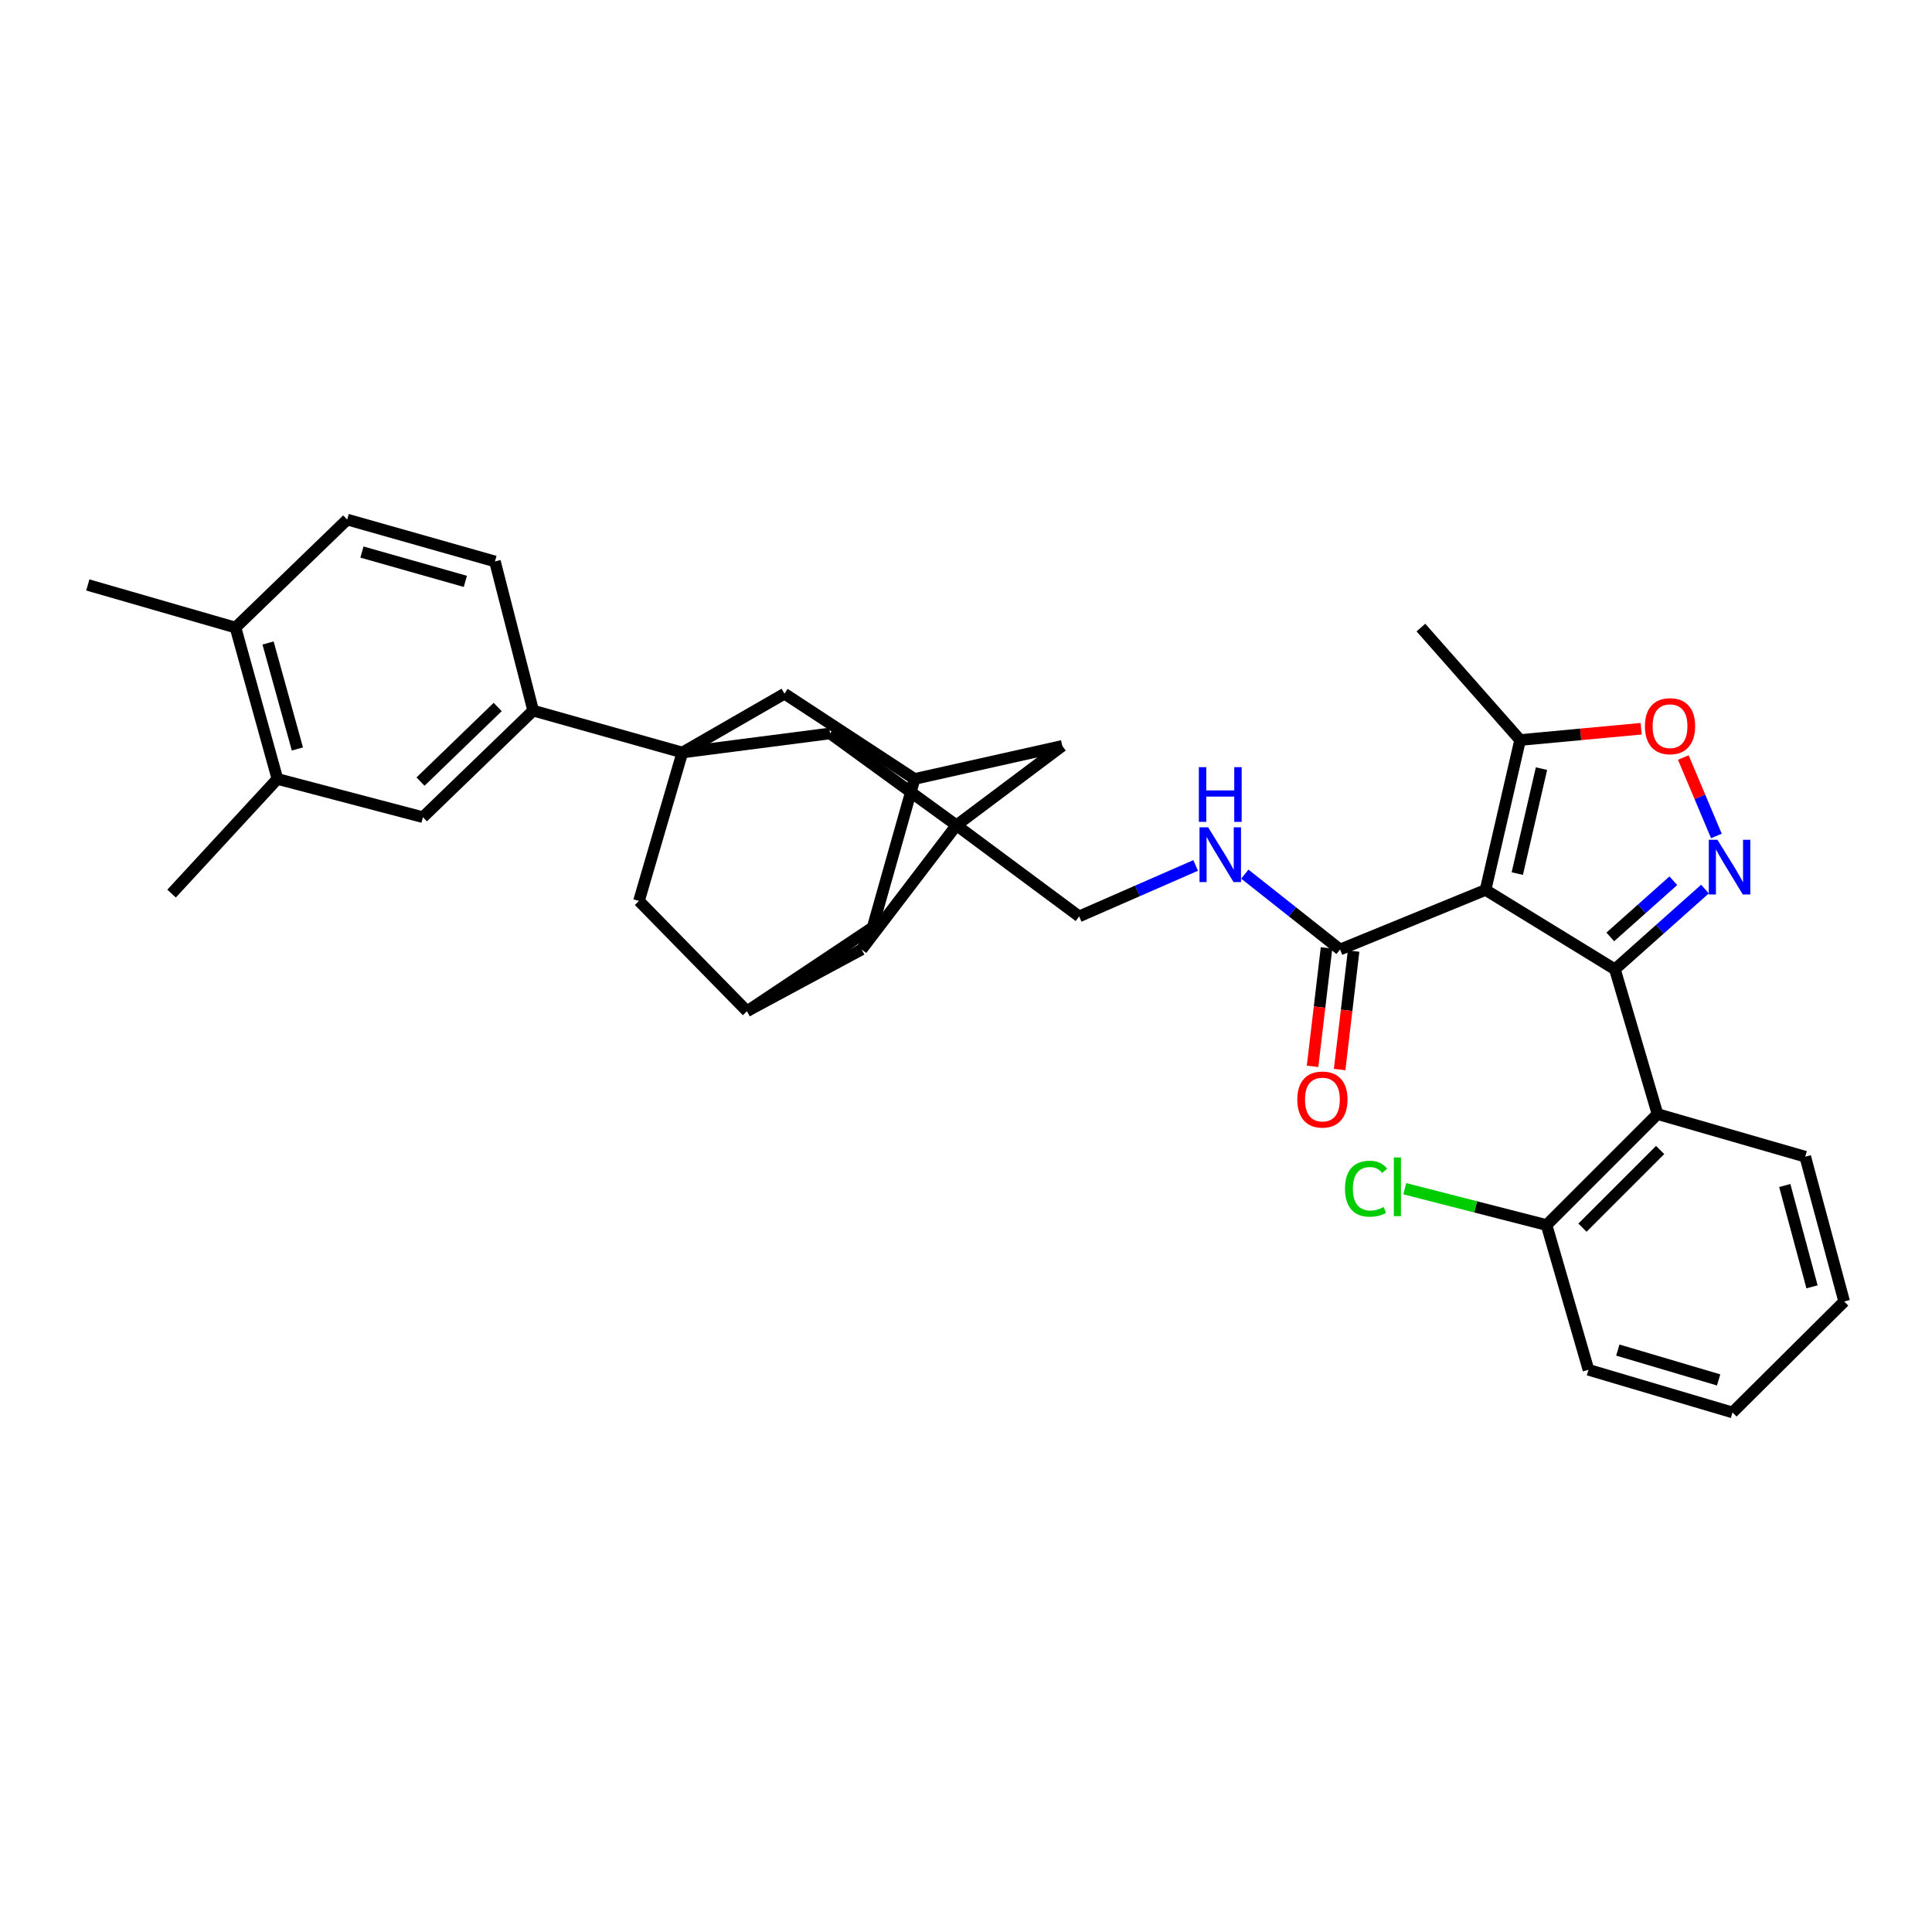 <?xml version='1.0' encoding='iso-8859-1'?>
<svg version='1.1' baseProfile='full'
              xmlns='http://www.w3.org/2000/svg'
                      xmlns:rdkit='http://www.rdkit.org/xml'
                      xmlns:xlink='http://www.w3.org/1999/xlink'
                  xml:space='preserve'
width='1000px' height='1000px' viewBox='0 0 1000 1000'>
<!-- END OF HEADER -->
<rect style='opacity:1.0;fill:#FFFFFF;stroke:none' width='1000' height='1000' x='0' y='0'> </rect>
<path class='bond-0' d='M 835.872,501.708 L 768.919,460.638' style='fill:none;fill-rule:evenodd;stroke:#000000;stroke-width:6px;stroke-linecap:butt;stroke-linejoin:miter;stroke-opacity:1' />
<path class='bond-1' d='M 835.872,501.708 L 859.181,480.942' style='fill:none;fill-rule:evenodd;stroke:#000000;stroke-width:6px;stroke-linecap:butt;stroke-linejoin:miter;stroke-opacity:1' />
<path class='bond-1' d='M 859.181,480.942 L 882.49,460.176' style='fill:none;fill-rule:evenodd;stroke:#0000FF;stroke-width:6px;stroke-linecap:butt;stroke-linejoin:miter;stroke-opacity:1' />
<path class='bond-1' d='M 833.482,484.947 L 849.798,470.41' style='fill:none;fill-rule:evenodd;stroke:#000000;stroke-width:6px;stroke-linecap:butt;stroke-linejoin:miter;stroke-opacity:1' />
<path class='bond-1' d='M 849.798,470.41 L 866.114,455.874' style='fill:none;fill-rule:evenodd;stroke:#0000FF;stroke-width:6px;stroke-linecap:butt;stroke-linejoin:miter;stroke-opacity:1' />
<path class='bond-3' d='M 835.872,501.708 L 857.932,576.647' style='fill:none;fill-rule:evenodd;stroke:#000000;stroke-width:6px;stroke-linecap:butt;stroke-linejoin:miter;stroke-opacity:1' />
<path class='bond-5' d='M 768.919,460.638 L 693.612,491.451' style='fill:none;fill-rule:evenodd;stroke:#000000;stroke-width:6px;stroke-linecap:butt;stroke-linejoin:miter;stroke-opacity:1' />
<path class='bond-6' d='M 768.919,460.638 L 786.809,383.027' style='fill:none;fill-rule:evenodd;stroke:#000000;stroke-width:6px;stroke-linecap:butt;stroke-linejoin:miter;stroke-opacity:1' />
<path class='bond-6' d='M 785.347,452.165 L 797.871,397.837' style='fill:none;fill-rule:evenodd;stroke:#000000;stroke-width:6px;stroke-linecap:butt;stroke-linejoin:miter;stroke-opacity:1' />
<path class='bond-4' d='M 888.407,432.695 L 879.845,412.397' style='fill:none;fill-rule:evenodd;stroke:#0000FF;stroke-width:6px;stroke-linecap:butt;stroke-linejoin:miter;stroke-opacity:1' />
<path class='bond-4' d='M 879.845,412.397 L 871.282,392.098' style='fill:none;fill-rule:evenodd;stroke:#FF0000;stroke-width:6px;stroke-linecap:butt;stroke-linejoin:miter;stroke-opacity:1' />
<path class='bond-2' d='M 353.179,389.5 L 429.63,379.619' style='fill:none;fill-rule:evenodd;stroke:#000000;stroke-width:6px;stroke-linecap:butt;stroke-linejoin:miter;stroke-opacity:1' />
<path class='bond-8' d='M 353.179,389.5 L 275.968,367.809' style='fill:none;fill-rule:evenodd;stroke:#000000;stroke-width:6px;stroke-linecap:butt;stroke-linejoin:miter;stroke-opacity:1' />
<path class='bond-37' d='M 353.179,389.5 L 330.736,466.32' style='fill:none;fill-rule:evenodd;stroke:#000000;stroke-width:6px;stroke-linecap:butt;stroke-linejoin:miter;stroke-opacity:1' />
<path class='bond-38' d='M 353.179,389.5 L 406.05,359.064' style='fill:none;fill-rule:evenodd;stroke:#000000;stroke-width:6px;stroke-linecap:butt;stroke-linejoin:miter;stroke-opacity:1' />
<path class='bond-17' d='M 857.932,576.647 L 800.499,634.079' style='fill:none;fill-rule:evenodd;stroke:#000000;stroke-width:6px;stroke-linecap:butt;stroke-linejoin:miter;stroke-opacity:1' />
<path class='bond-17' d='M 859.291,595.236 L 819.088,635.438' style='fill:none;fill-rule:evenodd;stroke:#000000;stroke-width:6px;stroke-linecap:butt;stroke-linejoin:miter;stroke-opacity:1' />
<path class='bond-27' d='M 857.932,576.647 L 934.39,598.706' style='fill:none;fill-rule:evenodd;stroke:#000000;stroke-width:6px;stroke-linecap:butt;stroke-linejoin:miter;stroke-opacity:1' />
<path class='bond-34' d='M 849.456,377.188 L 818.133,380.108' style='fill:none;fill-rule:evenodd;stroke:#FF0000;stroke-width:6px;stroke-linecap:butt;stroke-linejoin:miter;stroke-opacity:1' />
<path class='bond-34' d='M 818.133,380.108 L 786.809,383.027' style='fill:none;fill-rule:evenodd;stroke:#000000;stroke-width:6px;stroke-linecap:butt;stroke-linejoin:miter;stroke-opacity:1' />
<path class='bond-12' d='M 693.612,491.451 L 668.966,471.95' style='fill:none;fill-rule:evenodd;stroke:#000000;stroke-width:6px;stroke-linecap:butt;stroke-linejoin:miter;stroke-opacity:1' />
<path class='bond-12' d='M 668.966,471.95 L 644.32,452.449' style='fill:none;fill-rule:evenodd;stroke:#0000FF;stroke-width:6px;stroke-linecap:butt;stroke-linejoin:miter;stroke-opacity:1' />
<path class='bond-20' d='M 686.608,490.626 L 682.997,521.283' style='fill:none;fill-rule:evenodd;stroke:#000000;stroke-width:6px;stroke-linecap:butt;stroke-linejoin:miter;stroke-opacity:1' />
<path class='bond-20' d='M 682.997,521.283 L 679.387,551.94' style='fill:none;fill-rule:evenodd;stroke:#FF0000;stroke-width:6px;stroke-linecap:butt;stroke-linejoin:miter;stroke-opacity:1' />
<path class='bond-20' d='M 700.616,492.275 L 697.006,522.933' style='fill:none;fill-rule:evenodd;stroke:#000000;stroke-width:6px;stroke-linecap:butt;stroke-linejoin:miter;stroke-opacity:1' />
<path class='bond-20' d='M 697.006,522.933 L 693.395,553.59' style='fill:none;fill-rule:evenodd;stroke:#FF0000;stroke-width:6px;stroke-linecap:butt;stroke-linejoin:miter;stroke-opacity:1' />
<path class='bond-28' d='M 786.809,383.027 L 735.458,324.827' style='fill:none;fill-rule:evenodd;stroke:#000000;stroke-width:6px;stroke-linecap:butt;stroke-linejoin:miter;stroke-opacity:1' />
<path class='bond-7' d='M 495.055,427.161 L 558.576,474.32' style='fill:none;fill-rule:evenodd;stroke:#000000;stroke-width:6px;stroke-linecap:butt;stroke-linejoin:miter;stroke-opacity:1' />
<path class='bond-9' d='M 495.055,427.161 L 429.63,379.619' style='fill:none;fill-rule:evenodd;stroke:#000000;stroke-width:6px;stroke-linecap:butt;stroke-linejoin:miter;stroke-opacity:1' />
<path class='bond-18' d='M 495.055,427.161 L 549.831,386.076' style='fill:none;fill-rule:evenodd;stroke:#000000;stroke-width:6px;stroke-linecap:butt;stroke-linejoin:miter;stroke-opacity:1' />
<path class='bond-19' d='M 495.055,427.161 L 445.992,491.451' style='fill:none;fill-rule:evenodd;stroke:#000000;stroke-width:6px;stroke-linecap:butt;stroke-linejoin:miter;stroke-opacity:1' />
<path class='bond-13' d='M 275.968,367.809 L 218.904,422.969' style='fill:none;fill-rule:evenodd;stroke:#000000;stroke-width:6px;stroke-linecap:butt;stroke-linejoin:miter;stroke-opacity:1' />
<path class='bond-13' d='M 257.605,365.941 L 217.66,404.553' style='fill:none;fill-rule:evenodd;stroke:#000000;stroke-width:6px;stroke-linecap:butt;stroke-linejoin:miter;stroke-opacity:1' />
<path class='bond-23' d='M 275.968,367.809 L 256.181,290.598' style='fill:none;fill-rule:evenodd;stroke:#000000;stroke-width:6px;stroke-linecap:butt;stroke-linejoin:miter;stroke-opacity:1' />
<path class='bond-10' d='M 330.736,466.32 L 386.648,523.391' style='fill:none;fill-rule:evenodd;stroke:#000000;stroke-width:6px;stroke-linecap:butt;stroke-linejoin:miter;stroke-opacity:1' />
<path class='bond-11' d='M 406.05,359.064 L 473.38,403.182' style='fill:none;fill-rule:evenodd;stroke:#000000;stroke-width:6px;stroke-linecap:butt;stroke-linejoin:miter;stroke-opacity:1' />
<path class='bond-22' d='M 618.87,447.955 L 588.723,461.138' style='fill:none;fill-rule:evenodd;stroke:#0000FF;stroke-width:6px;stroke-linecap:butt;stroke-linejoin:miter;stroke-opacity:1' />
<path class='bond-22' d='M 588.723,461.138 L 558.576,474.32' style='fill:none;fill-rule:evenodd;stroke:#000000;stroke-width:6px;stroke-linecap:butt;stroke-linejoin:miter;stroke-opacity:1' />
<path class='bond-16' d='M 218.904,422.969 L 143.589,403.182' style='fill:none;fill-rule:evenodd;stroke:#000000;stroke-width:6px;stroke-linecap:butt;stroke-linejoin:miter;stroke-opacity:1' />
<path class='bond-14' d='M 473.38,403.182 L 549.831,386.076' style='fill:none;fill-rule:evenodd;stroke:#000000;stroke-width:6px;stroke-linecap:butt;stroke-linejoin:miter;stroke-opacity:1' />
<path class='bond-36' d='M 473.38,403.182 L 451.689,480.025' style='fill:none;fill-rule:evenodd;stroke:#000000;stroke-width:6px;stroke-linecap:butt;stroke-linejoin:miter;stroke-opacity:1' />
<path class='bond-15' d='M 386.648,523.391 L 445.992,491.451' style='fill:none;fill-rule:evenodd;stroke:#000000;stroke-width:6px;stroke-linecap:butt;stroke-linejoin:miter;stroke-opacity:1' />
<path class='bond-24' d='M 386.648,523.391 L 451.689,480.025' style='fill:none;fill-rule:evenodd;stroke:#000000;stroke-width:6px;stroke-linecap:butt;stroke-linejoin:miter;stroke-opacity:1' />
<path class='bond-29' d='M 143.589,403.182 L 88.805,462.527' style='fill:none;fill-rule:evenodd;stroke:#000000;stroke-width:6px;stroke-linecap:butt;stroke-linejoin:miter;stroke-opacity:1' />
<path class='bond-39' d='M 143.589,403.182 L 121.898,324.827' style='fill:none;fill-rule:evenodd;stroke:#000000;stroke-width:6px;stroke-linecap:butt;stroke-linejoin:miter;stroke-opacity:1' />
<path class='bond-39' d='M 153.929,387.666 L 138.746,332.817' style='fill:none;fill-rule:evenodd;stroke:#000000;stroke-width:6px;stroke-linecap:butt;stroke-linejoin:miter;stroke-opacity:1' />
<path class='bond-26' d='M 800.499,634.079 L 763.806,624.677' style='fill:none;fill-rule:evenodd;stroke:#000000;stroke-width:6px;stroke-linecap:butt;stroke-linejoin:miter;stroke-opacity:1' />
<path class='bond-26' d='M 763.806,624.677 L 727.113,615.275' style='fill:none;fill-rule:evenodd;stroke:#00CC00;stroke-width:6px;stroke-linecap:butt;stroke-linejoin:miter;stroke-opacity:1' />
<path class='bond-30' d='M 800.499,634.079 L 822.19,709.01' style='fill:none;fill-rule:evenodd;stroke:#000000;stroke-width:6px;stroke-linecap:butt;stroke-linejoin:miter;stroke-opacity:1' />
<path class='bond-21' d='M 121.898,324.827 L 179.714,268.923' style='fill:none;fill-rule:evenodd;stroke:#000000;stroke-width:6px;stroke-linecap:butt;stroke-linejoin:miter;stroke-opacity:1' />
<path class='bond-31' d='M 121.898,324.827 L 45.455,302.768' style='fill:none;fill-rule:evenodd;stroke:#000000;stroke-width:6px;stroke-linecap:butt;stroke-linejoin:miter;stroke-opacity:1' />
<path class='bond-25' d='M 256.181,290.598 L 179.714,268.923' style='fill:none;fill-rule:evenodd;stroke:#000000;stroke-width:6px;stroke-linecap:butt;stroke-linejoin:miter;stroke-opacity:1' />
<path class='bond-25' d='M 240.864,300.917 L 187.337,285.745' style='fill:none;fill-rule:evenodd;stroke:#000000;stroke-width:6px;stroke-linecap:butt;stroke-linejoin:miter;stroke-opacity:1' />
<path class='bond-32' d='M 934.39,598.706 L 954.545,673.653' style='fill:none;fill-rule:evenodd;stroke:#000000;stroke-width:6px;stroke-linecap:butt;stroke-linejoin:miter;stroke-opacity:1' />
<path class='bond-32' d='M 923.792,613.611 L 937.901,666.074' style='fill:none;fill-rule:evenodd;stroke:#000000;stroke-width:6px;stroke-linecap:butt;stroke-linejoin:miter;stroke-opacity:1' />
<path class='bond-35' d='M 822.19,709.01 L 896.737,731.077' style='fill:none;fill-rule:evenodd;stroke:#000000;stroke-width:6px;stroke-linecap:butt;stroke-linejoin:miter;stroke-opacity:1' />
<path class='bond-35' d='M 837.376,698.795 L 889.559,714.242' style='fill:none;fill-rule:evenodd;stroke:#000000;stroke-width:6px;stroke-linecap:butt;stroke-linejoin:miter;stroke-opacity:1' />
<path class='bond-33' d='M 954.545,673.653 L 896.737,731.077' style='fill:none;fill-rule:evenodd;stroke:#000000;stroke-width:6px;stroke-linecap:butt;stroke-linejoin:miter;stroke-opacity:1' />
<path  class='atom-2' d='M 888.957 434.677
L 898.237 449.677
Q 899.157 451.157, 900.637 453.837
Q 902.117 456.517, 902.197 456.677
L 902.197 434.677
L 905.957 434.677
L 905.957 462.997
L 902.077 462.997
L 892.117 446.597
Q 890.957 444.677, 889.717 442.477
Q 888.517 440.277, 888.157 439.597
L 888.157 462.997
L 884.477 462.997
L 884.477 434.677
L 888.957 434.677
' fill='#0000FF'/>
<path  class='atom-5' d='M 851.404 375.874
Q 851.404 369.074, 854.764 365.274
Q 858.124 361.474, 864.404 361.474
Q 870.684 361.474, 874.044 365.274
Q 877.404 369.074, 877.404 375.874
Q 877.404 382.754, 874.004 386.674
Q 870.604 390.554, 864.404 390.554
Q 858.164 390.554, 854.764 386.674
Q 851.404 382.794, 851.404 375.874
M 864.404 387.354
Q 868.724 387.354, 871.044 384.474
Q 873.404 381.554, 873.404 375.874
Q 873.404 370.314, 871.044 367.514
Q 868.724 364.674, 864.404 364.674
Q 860.084 364.674, 857.724 367.474
Q 855.404 370.274, 855.404 375.874
Q 855.404 381.594, 857.724 384.474
Q 860.084 387.354, 864.404 387.354
' fill='#FF0000'/>
<path  class='atom-13' d='M 625.343 428.227
L 634.623 443.227
Q 635.543 444.707, 637.023 447.387
Q 638.503 450.067, 638.583 450.227
L 638.583 428.227
L 642.343 428.227
L 642.343 456.547
L 638.463 456.547
L 628.503 440.147
Q 627.343 438.227, 626.103 436.027
Q 624.903 433.827, 624.543 433.147
L 624.543 456.547
L 620.863 456.547
L 620.863 428.227
L 625.343 428.227
' fill='#0000FF'/>
<path  class='atom-13' d='M 620.523 397.075
L 624.363 397.075
L 624.363 409.115
L 638.843 409.115
L 638.843 397.075
L 642.683 397.075
L 642.683 425.395
L 638.843 425.395
L 638.843 412.315
L 624.363 412.315
L 624.363 425.395
L 620.523 425.395
L 620.523 397.075
' fill='#0000FF'/>
<path  class='atom-21' d='M 671.475 569.118
Q 671.475 562.318, 674.835 558.518
Q 678.195 554.718, 684.475 554.718
Q 690.755 554.718, 694.115 558.518
Q 697.475 562.318, 697.475 569.118
Q 697.475 575.998, 694.075 579.918
Q 690.675 583.798, 684.475 583.798
Q 678.235 583.798, 674.835 579.918
Q 671.475 576.038, 671.475 569.118
M 684.475 580.598
Q 688.795 580.598, 691.115 577.718
Q 693.475 574.798, 693.475 569.118
Q 693.475 563.558, 691.115 560.758
Q 688.795 557.918, 684.475 557.918
Q 680.155 557.918, 677.795 560.718
Q 675.475 563.518, 675.475 569.118
Q 675.475 574.838, 677.795 577.718
Q 680.155 580.598, 684.475 580.598
' fill='#FF0000'/>
<path  class='atom-27' d='M 696.16 615.273
Q 696.16 608.233, 699.44 604.553
Q 702.76 600.833, 709.04 600.833
Q 714.88 600.833, 718 604.953
L 715.36 607.113
Q 713.08 604.113, 709.04 604.113
Q 704.76 604.113, 702.48 606.993
Q 700.24 609.833, 700.24 615.273
Q 700.24 620.873, 702.56 623.753
Q 704.92 626.633, 709.48 626.633
Q 712.6 626.633, 716.24 624.753
L 717.36 627.753
Q 715.88 628.713, 713.64 629.273
Q 711.4 629.833, 708.92 629.833
Q 702.76 629.833, 699.44 626.073
Q 696.16 622.313, 696.16 615.273
' fill='#00CC00'/>
<path  class='atom-27' d='M 721.44 599.113
L 725.12 599.113
L 725.12 629.473
L 721.44 629.473
L 721.44 599.113
' fill='#00CC00'/>
</svg>
